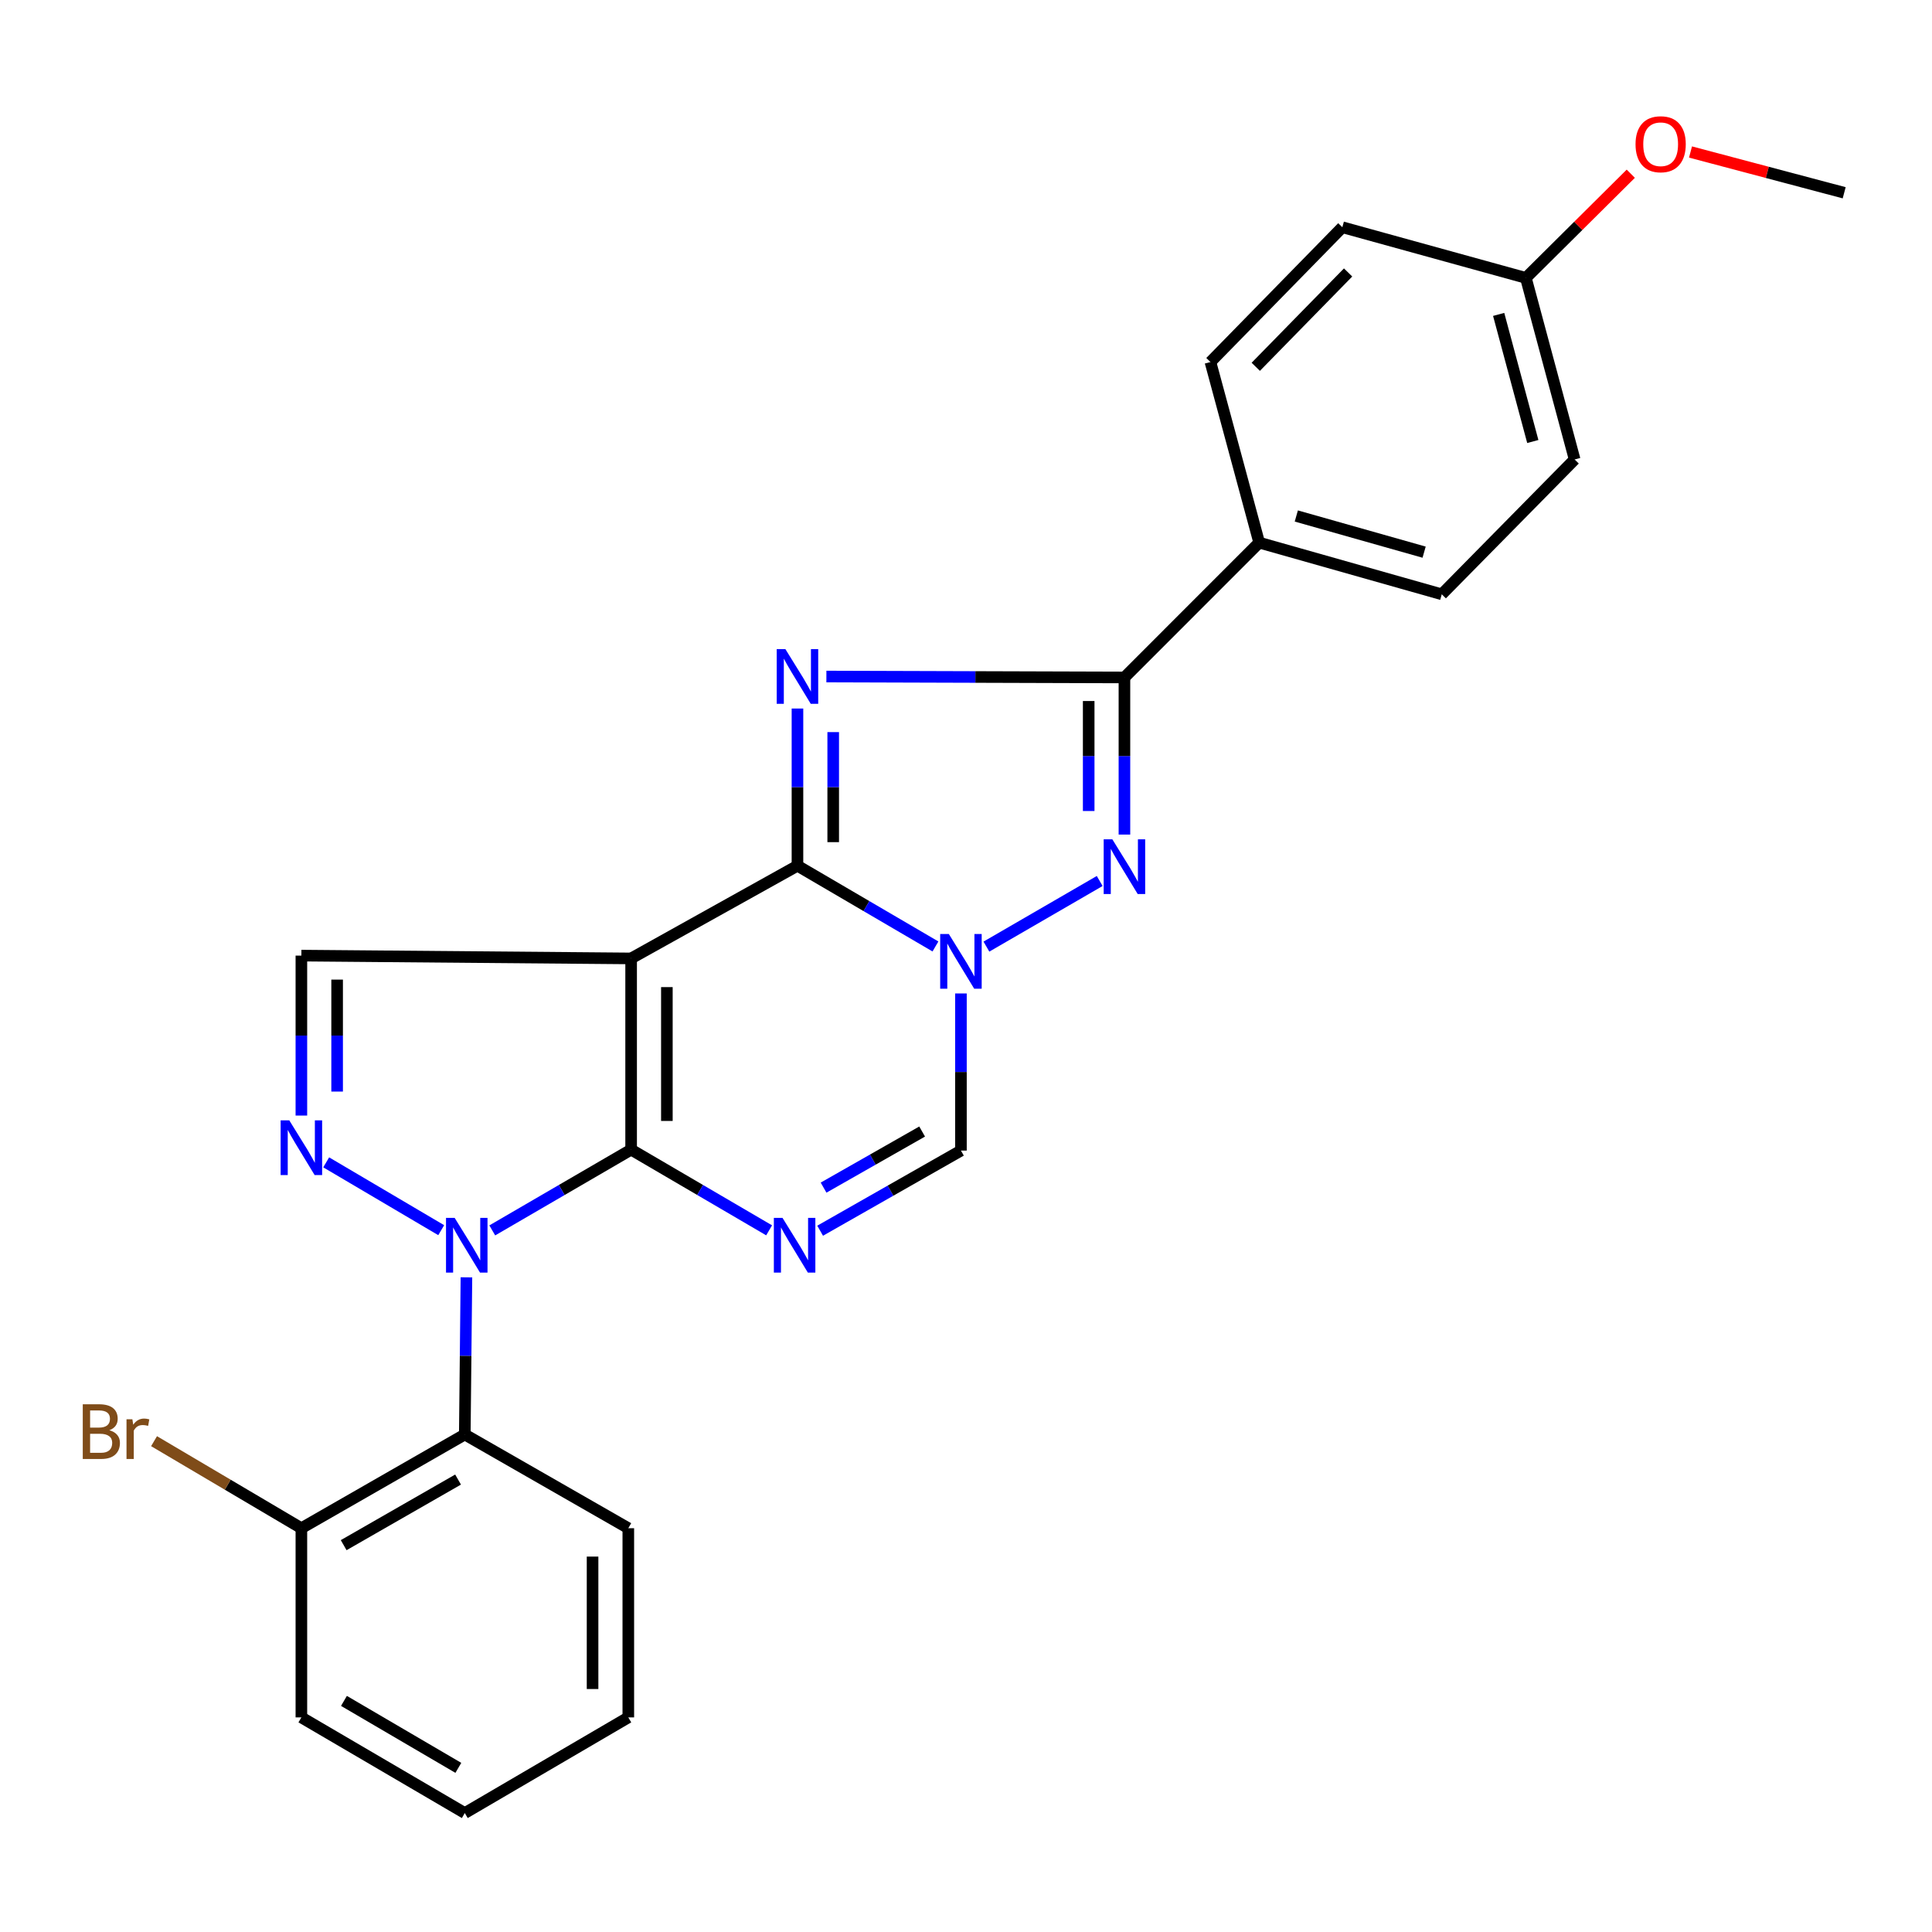 <?xml version='1.0' encoding='iso-8859-1'?>
<svg version='1.1' baseProfile='full'
              xmlns='http://www.w3.org/2000/svg'
                      xmlns:rdkit='http://www.rdkit.org/xml'
                      xmlns:xlink='http://www.w3.org/1999/xlink'
                  xml:space='preserve'
width='1000px' height='1000px' viewBox='0 0 1000 1000'>
<!-- END OF HEADER -->
<rect style='opacity:1.0;fill:#FFFFFF;stroke:none' width='1000' height='1000' x='0' y='0'> </rect>
<path class='bond-0' d='M 326.671,595.045 L 326.671,496.081' style='fill:none;fill-rule:evenodd;stroke:#000000;stroke-width:6px;stroke-linecap:butt;stroke-linejoin:miter;stroke-opacity:1' />
<path class='bond-0' d='M 345.173,580.2 L 345.173,510.926' style='fill:none;fill-rule:evenodd;stroke:#000000;stroke-width:6px;stroke-linecap:butt;stroke-linejoin:miter;stroke-opacity:1' />
<path class='bond-2' d='M 326.671,595.045 L 290.733,615.951' style='fill:none;fill-rule:evenodd;stroke:#000000;stroke-width:6px;stroke-linecap:butt;stroke-linejoin:miter;stroke-opacity:1' />
<path class='bond-2' d='M 290.733,615.951 L 254.795,636.857' style='fill:none;fill-rule:evenodd;stroke:#0000FF;stroke-width:6px;stroke-linecap:butt;stroke-linejoin:miter;stroke-opacity:1' />
<path class='bond-5' d='M 326.671,595.045 L 362.383,615.933' style='fill:none;fill-rule:evenodd;stroke:#000000;stroke-width:6px;stroke-linecap:butt;stroke-linejoin:miter;stroke-opacity:1' />
<path class='bond-5' d='M 362.383,615.933 L 398.095,636.821' style='fill:none;fill-rule:evenodd;stroke:#0000FF;stroke-width:6px;stroke-linecap:butt;stroke-linejoin:miter;stroke-opacity:1' />
<path class='bond-1' d='M 326.671,496.081 L 412.766,448.1' style='fill:none;fill-rule:evenodd;stroke:#000000;stroke-width:6px;stroke-linecap:butt;stroke-linejoin:miter;stroke-opacity:1' />
<path class='bond-10' d='M 326.671,496.081 L 155.994,494.622' style='fill:none;fill-rule:evenodd;stroke:#000000;stroke-width:6px;stroke-linecap:butt;stroke-linejoin:miter;stroke-opacity:1' />
<path class='bond-3' d='M 412.766,448.1 L 412.766,407.417' style='fill:none;fill-rule:evenodd;stroke:#000000;stroke-width:6px;stroke-linecap:butt;stroke-linejoin:miter;stroke-opacity:1' />
<path class='bond-3' d='M 412.766,407.417 L 412.766,366.733' style='fill:none;fill-rule:evenodd;stroke:#0000FF;stroke-width:6px;stroke-linecap:butt;stroke-linejoin:miter;stroke-opacity:1' />
<path class='bond-3' d='M 431.267,435.895 L 431.267,407.417' style='fill:none;fill-rule:evenodd;stroke:#000000;stroke-width:6px;stroke-linecap:butt;stroke-linejoin:miter;stroke-opacity:1' />
<path class='bond-3' d='M 431.267,407.417 L 431.267,378.938' style='fill:none;fill-rule:evenodd;stroke:#0000FF;stroke-width:6px;stroke-linecap:butt;stroke-linejoin:miter;stroke-opacity:1' />
<path class='bond-27' d='M 412.766,448.1 L 448.477,468.993' style='fill:none;fill-rule:evenodd;stroke:#000000;stroke-width:6px;stroke-linecap:butt;stroke-linejoin:miter;stroke-opacity:1' />
<path class='bond-27' d='M 448.477,468.993 L 484.189,489.886' style='fill:none;fill-rule:evenodd;stroke:#0000FF;stroke-width:6px;stroke-linecap:butt;stroke-linejoin:miter;stroke-opacity:1' />
<path class='bond-8' d='M 228.37,636.738 L 168.834,601.63' style='fill:none;fill-rule:evenodd;stroke:#0000FF;stroke-width:6px;stroke-linecap:butt;stroke-linejoin:miter;stroke-opacity:1' />
<path class='bond-11' d='M 241.422,661.146 L 241,701.819' style='fill:none;fill-rule:evenodd;stroke:#0000FF;stroke-width:6px;stroke-linecap:butt;stroke-linejoin:miter;stroke-opacity:1' />
<path class='bond-11' d='M 241,701.819 L 240.577,742.492' style='fill:none;fill-rule:evenodd;stroke:#000000;stroke-width:6px;stroke-linecap:butt;stroke-linejoin:miter;stroke-opacity:1' />
<path class='bond-7' d='M 427.737,350.17 L 504.871,350.409' style='fill:none;fill-rule:evenodd;stroke:#0000FF;stroke-width:6px;stroke-linecap:butt;stroke-linejoin:miter;stroke-opacity:1' />
<path class='bond-7' d='M 504.871,350.409 L 582.004,350.648' style='fill:none;fill-rule:evenodd;stroke:#000000;stroke-width:6px;stroke-linecap:butt;stroke-linejoin:miter;stroke-opacity:1' />
<path class='bond-4' d='M 497.38,514.211 L 497.38,554.874' style='fill:none;fill-rule:evenodd;stroke:#0000FF;stroke-width:6px;stroke-linecap:butt;stroke-linejoin:miter;stroke-opacity:1' />
<path class='bond-4' d='M 497.38,554.874 L 497.38,595.538' style='fill:none;fill-rule:evenodd;stroke:#000000;stroke-width:6px;stroke-linecap:butt;stroke-linejoin:miter;stroke-opacity:1' />
<path class='bond-6' d='M 510.565,489.965 L 569.2,456' style='fill:none;fill-rule:evenodd;stroke:#0000FF;stroke-width:6px;stroke-linecap:butt;stroke-linejoin:miter;stroke-opacity:1' />
<path class='bond-9' d='M 424.502,637.015 L 460.941,616.276' style='fill:none;fill-rule:evenodd;stroke:#0000FF;stroke-width:6px;stroke-linecap:butt;stroke-linejoin:miter;stroke-opacity:1' />
<path class='bond-9' d='M 460.941,616.276 L 497.38,595.538' style='fill:none;fill-rule:evenodd;stroke:#000000;stroke-width:6px;stroke-linecap:butt;stroke-linejoin:miter;stroke-opacity:1' />
<path class='bond-9' d='M 426.282,614.713 L 451.79,600.196' style='fill:none;fill-rule:evenodd;stroke:#0000FF;stroke-width:6px;stroke-linecap:butt;stroke-linejoin:miter;stroke-opacity:1' />
<path class='bond-9' d='M 451.79,600.196 L 477.297,585.68' style='fill:none;fill-rule:evenodd;stroke:#000000;stroke-width:6px;stroke-linecap:butt;stroke-linejoin:miter;stroke-opacity:1' />
<path class='bond-28' d='M 582.004,431.975 L 582.004,391.312' style='fill:none;fill-rule:evenodd;stroke:#0000FF;stroke-width:6px;stroke-linecap:butt;stroke-linejoin:miter;stroke-opacity:1' />
<path class='bond-28' d='M 582.004,391.312 L 582.004,350.648' style='fill:none;fill-rule:evenodd;stroke:#000000;stroke-width:6px;stroke-linecap:butt;stroke-linejoin:miter;stroke-opacity:1' />
<path class='bond-28' d='M 563.503,419.776 L 563.503,391.312' style='fill:none;fill-rule:evenodd;stroke:#0000FF;stroke-width:6px;stroke-linecap:butt;stroke-linejoin:miter;stroke-opacity:1' />
<path class='bond-28' d='M 563.503,391.312 L 563.503,362.847' style='fill:none;fill-rule:evenodd;stroke:#000000;stroke-width:6px;stroke-linecap:butt;stroke-linejoin:miter;stroke-opacity:1' />
<path class='bond-12' d='M 582.004,350.648 L 651.756,280.866' style='fill:none;fill-rule:evenodd;stroke:#000000;stroke-width:6px;stroke-linecap:butt;stroke-linejoin:miter;stroke-opacity:1' />
<path class='bond-26' d='M 155.994,577.412 L 155.994,536.017' style='fill:none;fill-rule:evenodd;stroke:#0000FF;stroke-width:6px;stroke-linecap:butt;stroke-linejoin:miter;stroke-opacity:1' />
<path class='bond-26' d='M 155.994,536.017 L 155.994,494.622' style='fill:none;fill-rule:evenodd;stroke:#000000;stroke-width:6px;stroke-linecap:butt;stroke-linejoin:miter;stroke-opacity:1' />
<path class='bond-26' d='M 174.495,564.993 L 174.495,536.017' style='fill:none;fill-rule:evenodd;stroke:#0000FF;stroke-width:6px;stroke-linecap:butt;stroke-linejoin:miter;stroke-opacity:1' />
<path class='bond-26' d='M 174.495,536.017 L 174.495,507.04' style='fill:none;fill-rule:evenodd;stroke:#000000;stroke-width:6px;stroke-linecap:butt;stroke-linejoin:miter;stroke-opacity:1' />
<path class='bond-13' d='M 240.577,742.492 L 155.994,790.998' style='fill:none;fill-rule:evenodd;stroke:#000000;stroke-width:6px;stroke-linecap:butt;stroke-linejoin:miter;stroke-opacity:1' />
<path class='bond-13' d='M 237.094,765.818 L 177.885,799.772' style='fill:none;fill-rule:evenodd;stroke:#000000;stroke-width:6px;stroke-linecap:butt;stroke-linejoin:miter;stroke-opacity:1' />
<path class='bond-20' d='M 240.577,742.492 L 325.212,790.998' style='fill:none;fill-rule:evenodd;stroke:#000000;stroke-width:6px;stroke-linecap:butt;stroke-linejoin:miter;stroke-opacity:1' />
<path class='bond-14' d='M 651.756,280.866 L 746.258,307.611' style='fill:none;fill-rule:evenodd;stroke:#000000;stroke-width:6px;stroke-linecap:butt;stroke-linejoin:miter;stroke-opacity:1' />
<path class='bond-14' d='M 670.969,267.075 L 737.121,285.797' style='fill:none;fill-rule:evenodd;stroke:#000000;stroke-width:6px;stroke-linecap:butt;stroke-linejoin:miter;stroke-opacity:1' />
<path class='bond-15' d='M 651.756,280.866 L 626.521,187.381' style='fill:none;fill-rule:evenodd;stroke:#000000;stroke-width:6px;stroke-linecap:butt;stroke-linejoin:miter;stroke-opacity:1' />
<path class='bond-16' d='M 155.994,790.998 L 117.865,768.473' style='fill:none;fill-rule:evenodd;stroke:#000000;stroke-width:6px;stroke-linecap:butt;stroke-linejoin:miter;stroke-opacity:1' />
<path class='bond-16' d='M 117.865,768.473 L 79.736,745.949' style='fill:none;fill-rule:evenodd;stroke:#7F4C19;stroke-width:6px;stroke-linecap:butt;stroke-linejoin:miter;stroke-opacity:1' />
<path class='bond-22' d='M 155.994,790.998 L 155.994,888.923' style='fill:none;fill-rule:evenodd;stroke:#000000;stroke-width:6px;stroke-linecap:butt;stroke-linejoin:miter;stroke-opacity:1' />
<path class='bond-19' d='M 746.258,307.611 L 815.033,237.819' style='fill:none;fill-rule:evenodd;stroke:#000000;stroke-width:6px;stroke-linecap:butt;stroke-linejoin:miter;stroke-opacity:1' />
<path class='bond-18' d='M 626.521,187.381 L 694.793,117.62' style='fill:none;fill-rule:evenodd;stroke:#000000;stroke-width:6px;stroke-linecap:butt;stroke-linejoin:miter;stroke-opacity:1' />
<path class='bond-18' d='M 649.985,189.858 L 697.775,141.025' style='fill:none;fill-rule:evenodd;stroke:#000000;stroke-width:6px;stroke-linecap:butt;stroke-linejoin:miter;stroke-opacity:1' />
<path class='bond-17' d='M 789.788,143.841 L 694.793,117.62' style='fill:none;fill-rule:evenodd;stroke:#000000;stroke-width:6px;stroke-linecap:butt;stroke-linejoin:miter;stroke-opacity:1' />
<path class='bond-21' d='M 789.788,143.841 L 816.94,116.881' style='fill:none;fill-rule:evenodd;stroke:#000000;stroke-width:6px;stroke-linecap:butt;stroke-linejoin:miter;stroke-opacity:1' />
<path class='bond-21' d='M 816.94,116.881 L 844.092,89.921' style='fill:none;fill-rule:evenodd;stroke:#FF0000;stroke-width:6px;stroke-linecap:butt;stroke-linejoin:miter;stroke-opacity:1' />
<path class='bond-30' d='M 789.788,143.841 L 815.033,237.819' style='fill:none;fill-rule:evenodd;stroke:#000000;stroke-width:6px;stroke-linecap:butt;stroke-linejoin:miter;stroke-opacity:1' />
<path class='bond-30' d='M 775.707,162.737 L 793.378,228.522' style='fill:none;fill-rule:evenodd;stroke:#000000;stroke-width:6px;stroke-linecap:butt;stroke-linejoin:miter;stroke-opacity:1' />
<path class='bond-24' d='M 325.212,790.998 L 325.212,888.923' style='fill:none;fill-rule:evenodd;stroke:#000000;stroke-width:6px;stroke-linecap:butt;stroke-linejoin:miter;stroke-opacity:1' />
<path class='bond-24' d='M 306.71,805.686 L 306.71,874.234' style='fill:none;fill-rule:evenodd;stroke:#000000;stroke-width:6px;stroke-linecap:butt;stroke-linejoin:miter;stroke-opacity:1' />
<path class='bond-23' d='M 875.007,78.674 L 914.776,89.225' style='fill:none;fill-rule:evenodd;stroke:#FF0000;stroke-width:6px;stroke-linecap:butt;stroke-linejoin:miter;stroke-opacity:1' />
<path class='bond-23' d='M 914.776,89.225 L 954.545,99.776' style='fill:none;fill-rule:evenodd;stroke:#000000;stroke-width:6px;stroke-linecap:butt;stroke-linejoin:miter;stroke-opacity:1' />
<path class='bond-29' d='M 155.994,888.923 L 240.577,938.435' style='fill:none;fill-rule:evenodd;stroke:#000000;stroke-width:6px;stroke-linecap:butt;stroke-linejoin:miter;stroke-opacity:1' />
<path class='bond-29' d='M 178.028,880.382 L 237.236,915.041' style='fill:none;fill-rule:evenodd;stroke:#000000;stroke-width:6px;stroke-linecap:butt;stroke-linejoin:miter;stroke-opacity:1' />
<path class='bond-25' d='M 325.212,888.923 L 240.577,938.435' style='fill:none;fill-rule:evenodd;stroke:#000000;stroke-width:6px;stroke-linecap:butt;stroke-linejoin:miter;stroke-opacity:1' />
<path  class='atom-3' d='M 235.335 630.377
L 244.615 645.377
Q 245.535 646.857, 247.015 649.537
Q 248.495 652.217, 248.575 652.377
L 248.575 630.377
L 252.335 630.377
L 252.335 658.697
L 248.455 658.697
L 238.495 642.297
Q 237.335 640.377, 236.095 638.177
Q 234.895 635.977, 234.535 635.297
L 234.535 658.697
L 230.855 658.697
L 230.855 630.377
L 235.335 630.377
' fill='#0000FF'/>
<path  class='atom-4' d='M 406.506 335.964
L 415.786 350.964
Q 416.706 352.444, 418.186 355.124
Q 419.666 357.804, 419.746 357.964
L 419.746 335.964
L 423.506 335.964
L 423.506 364.284
L 419.626 364.284
L 409.666 347.884
Q 408.506 345.964, 407.266 343.764
Q 406.066 341.564, 405.706 340.884
L 405.706 364.284
L 402.026 364.284
L 402.026 335.964
L 406.506 335.964
' fill='#0000FF'/>
<path  class='atom-5' d='M 491.12 483.443
L 500.4 498.443
Q 501.32 499.923, 502.8 502.603
Q 504.28 505.283, 504.36 505.443
L 504.36 483.443
L 508.12 483.443
L 508.12 511.763
L 504.24 511.763
L 494.28 495.363
Q 493.12 493.443, 491.88 491.243
Q 490.68 489.043, 490.32 488.363
L 490.32 511.763
L 486.64 511.763
L 486.64 483.443
L 491.12 483.443
' fill='#0000FF'/>
<path  class='atom-6' d='M 405.026 630.377
L 414.306 645.377
Q 415.226 646.857, 416.706 649.537
Q 418.186 652.217, 418.266 652.377
L 418.266 630.377
L 422.026 630.377
L 422.026 658.697
L 418.146 658.697
L 408.186 642.297
Q 407.026 640.377, 405.786 638.177
Q 404.586 635.977, 404.226 635.297
L 404.226 658.697
L 400.546 658.697
L 400.546 630.377
L 405.026 630.377
' fill='#0000FF'/>
<path  class='atom-7' d='M 575.744 434.423
L 585.024 449.423
Q 585.944 450.903, 587.424 453.583
Q 588.904 456.263, 588.984 456.423
L 588.984 434.423
L 592.744 434.423
L 592.744 462.743
L 588.864 462.743
L 578.904 446.343
Q 577.744 444.423, 576.504 442.223
Q 575.304 440.023, 574.944 439.343
L 574.944 462.743
L 571.264 462.743
L 571.264 434.423
L 575.744 434.423
' fill='#0000FF'/>
<path  class='atom-9' d='M 149.734 579.898
L 159.014 594.898
Q 159.934 596.378, 161.414 599.058
Q 162.894 601.738, 162.974 601.898
L 162.974 579.898
L 166.734 579.898
L 166.734 608.218
L 162.854 608.218
L 152.894 591.818
Q 151.734 589.898, 150.494 587.698
Q 149.294 585.498, 148.934 584.818
L 148.934 608.218
L 145.254 608.218
L 145.254 579.898
L 149.734 579.898
' fill='#0000FF'/>
<path  class='atom-17' d='M 56.599 740.292
Q 59.319 741.052, 60.679 742.732
Q 62.08 744.372, 62.08 746.812
Q 62.08 750.732, 59.559 752.972
Q 57.08 755.172, 52.359 755.172
L 42.84 755.172
L 42.84 726.852
L 51.2 726.852
Q 56.039 726.852, 58.48 728.812
Q 60.919 730.772, 60.919 734.372
Q 60.919 738.652, 56.599 740.292
M 46.639 730.052
L 46.639 738.932
L 51.2 738.932
Q 53.999 738.932, 55.44 737.812
Q 56.919 736.652, 56.919 734.372
Q 56.919 730.052, 51.2 730.052
L 46.639 730.052
M 52.359 751.972
Q 55.12 751.972, 56.599 750.652
Q 58.08 749.332, 58.08 746.812
Q 58.08 744.492, 56.44 743.332
Q 54.84 742.132, 51.76 742.132
L 46.639 742.132
L 46.639 751.972
L 52.359 751.972
' fill='#7F4C19'/>
<path  class='atom-17' d='M 68.519 734.612
L 68.96 737.452
Q 71.12 734.252, 74.639 734.252
Q 75.76 734.252, 77.279 734.652
L 76.68 738.012
Q 74.96 737.612, 73.999 737.612
Q 72.32 737.612, 71.2 738.292
Q 70.12 738.932, 69.24 740.492
L 69.24 755.172
L 65.48 755.172
L 65.48 734.612
L 68.519 734.612
' fill='#7F4C19'/>
<path  class='atom-22' d='M 846.55 74.653
Q 846.55 67.853, 849.91 64.053
Q 853.27 60.253, 859.55 60.253
Q 865.83 60.253, 869.19 64.053
Q 872.55 67.853, 872.55 74.653
Q 872.55 81.533, 869.15 85.453
Q 865.75 89.333, 859.55 89.333
Q 853.31 89.333, 849.91 85.453
Q 846.55 81.573, 846.55 74.653
M 859.55 86.133
Q 863.87 86.133, 866.19 83.253
Q 868.55 80.333, 868.55 74.653
Q 868.55 69.093, 866.19 66.293
Q 863.87 63.453, 859.55 63.453
Q 855.23 63.453, 852.87 66.253
Q 850.55 69.053, 850.55 74.653
Q 850.55 80.373, 852.87 83.253
Q 855.23 86.133, 859.55 86.133
' fill='#FF0000'/>
</svg>
